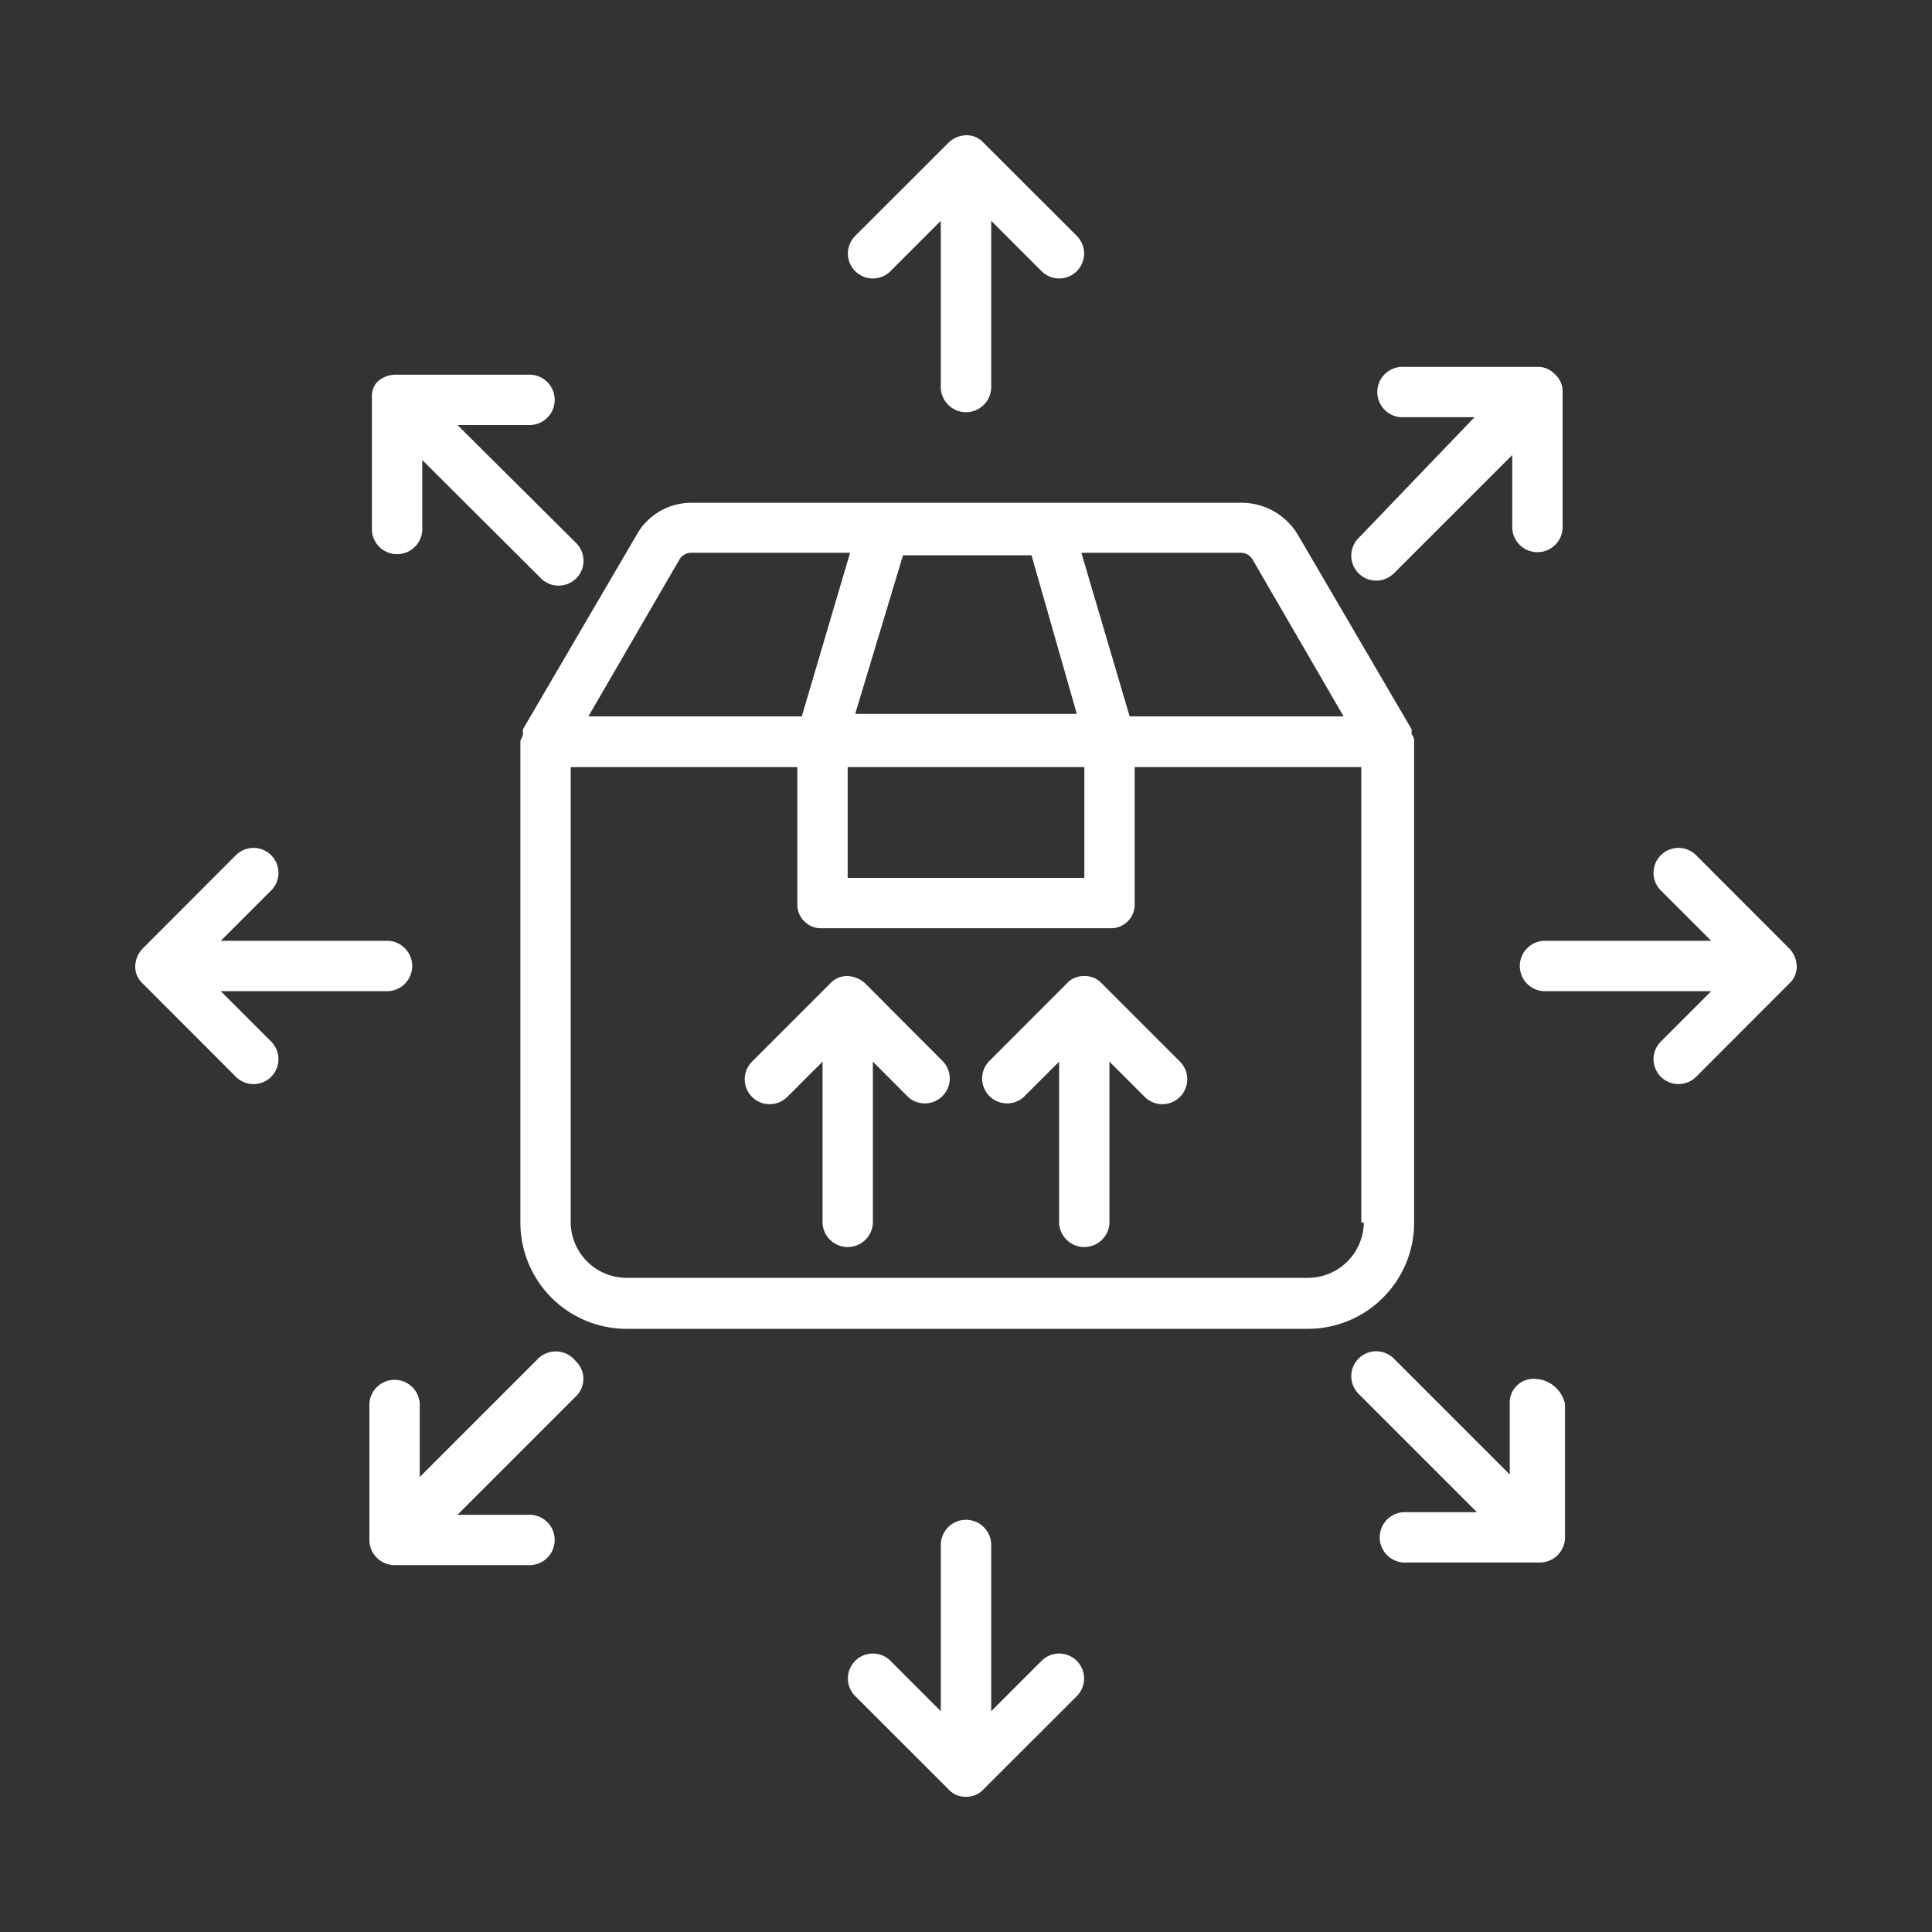 <svg id="Layer_1" data-name="Layer 1" xmlns="http://www.w3.org/2000/svg" viewBox="0 0 200 200"><rect x="0" y="0" width="200" height="200" fill="#333333" stroke="none"/><defs><style>.cls-1{fill:#fff;}</style></defs><path class="cls-1" d="M146.39,126.58V76.81h0a1,1,0,0,0-.26-.79V75.5L134.4,55.44a6.78,6.78,0,0,0-5.73-3.39H71.59a6.47,6.47,0,0,0-5.73,3.39L54.13,75.5V76c0,.26-.26.53-.26.79h0v49.77a11,11,0,0,0,10.95,11h70.62A11,11,0,0,0,146.39,126.58ZM129.71,58l9.38,16.16H116.94l-5-16.94h16.42A1.43,1.43,0,0,1,129.71,58Zm-36.23-.52h13.3l4.69,16.42H88.53ZM87.75,79.41h24.5V90.88H87.75ZM70.29,58a1.43,1.43,0,0,1,1.3-.78H88l-5,16.94H60.91Zm70.89,68.54a5.79,5.79,0,0,1-5.74,5.74H64.82a5.79,5.79,0,0,1-5.74-5.74V79.41H82.54V93.48a2.46,2.46,0,0,0,2.61,2.61h29.7a2.46,2.46,0,0,0,2.61-2.61V79.41h23.46v47.17Z"/><path class="cls-1" d="M89.58,101.82h0a2.85,2.85,0,0,0-1.83-.78,2.36,2.36,0,0,0-1.82.78h0l-8.08,8.08a2.58,2.58,0,0,0,3.65,3.65l3.65-3.65v16.42a2.61,2.61,0,1,0,5.21,0V109.9L94,113.55a2.58,2.58,0,0,0,3.64-3.65Z"/><path class="cls-1" d="M114.07,101.82h0a2.36,2.36,0,0,0-1.82-.78,2.4,2.4,0,0,0-1.83.78h0l-8.07,8.08a2.58,2.58,0,0,0,3.64,3.65l3.65-3.65v16.42a2.61,2.61,0,1,0,5.21,0V109.9l3.65,3.65a2.58,2.58,0,0,0,3.65-3.65Z"/><path class="cls-1" d="M92.18,28.07l5.21-5.21v17.2a2.61,2.61,0,0,0,5.22,0V22.86l5.21,5.21a2.58,2.58,0,0,0,3.65-3.65l-9.65-9.64A2.36,2.36,0,0,0,100,14h0a2.81,2.81,0,0,0-1.82.78h0l-9.65,9.64a2.58,2.58,0,0,0,3.65,3.65Z"/><path class="cls-1" d="M107.82,171.93l-5.21,5.21v-17.2a2.61,2.61,0,0,0-5.22,0v17.2l-5.21-5.21a2.58,2.58,0,1,0-3.65,3.65l9.65,9.64h0A2.36,2.36,0,0,0,100,186h0a2.36,2.36,0,0,0,1.82-.78l9.65-9.64a2.58,2.58,0,1,0-3.65-3.65Z"/><path class="cls-1" d="M186,100h0a2.81,2.81,0,0,0-.78-1.82h0l-9.64-9.65a2.58,2.58,0,1,0-3.65,3.65l5.21,5.21h-17.2a2.61,2.61,0,1,0,0,5.22h17.2l-5.21,5.21a2.58,2.58,0,1,0,3.65,3.65l9.64-9.65A2.36,2.36,0,0,0,186,100Z"/><path class="cls-1" d="M22.86,102.61h17.2a2.61,2.61,0,0,0,0-5.22H22.86l5.21-5.21a2.58,2.58,0,0,0-3.65-3.65l-9.64,9.65h0A2.81,2.81,0,0,0,14,100h0a2.36,2.36,0,0,0,.78,1.82l9.64,9.65a2.58,2.58,0,0,0,3.65-3.65Z"/><path class="cls-1" d="M144.3,59.35,156.55,47.1v7.29a2.61,2.61,0,1,0,5.21,0V40.58a2.36,2.36,0,0,0-.78-1.82h0a2.36,2.36,0,0,0-1.82-.78H145.35a2.61,2.61,0,1,0,0,5.21h7.29l-12,12.51a2.58,2.58,0,0,0,3.65,3.65Z"/><path class="cls-1" d="M55.7,140.65,43.45,152.9v-7.29a2.61,2.61,0,1,0-5.21,0v13.81a2.61,2.61,0,0,0,2.6,2.6H54.65a2.61,2.61,0,1,0,0-5.21H47.36l12.25-12.25a2.51,2.51,0,0,0,0-3.64A2.62,2.62,0,0,0,55.7,140.65Z"/><path class="cls-1" d="M158.9,142.74a2.46,2.46,0,0,0-2.61,2.61v7.29l-12-12a2.58,2.58,0,0,0-3.65,3.65l12.25,12.25h-7.29a2.61,2.61,0,1,0,0,5.21h13.81a2.61,2.61,0,0,0,2.6-2.6V145.35A3.29,3.29,0,0,0,158.9,142.74Z"/><path class="cls-1" d="M38.5,41.1V54.92a2.61,2.61,0,0,0,5.21,0v-7.3L56,59.87a2.58,2.58,0,0,0,3.65-3.65L47.36,44h7.29a2.61,2.61,0,1,0,0-5.21H40.84a2.81,2.81,0,0,0-1.82.78h0A2.2,2.2,0,0,0,38.5,41.1Z"/></svg>